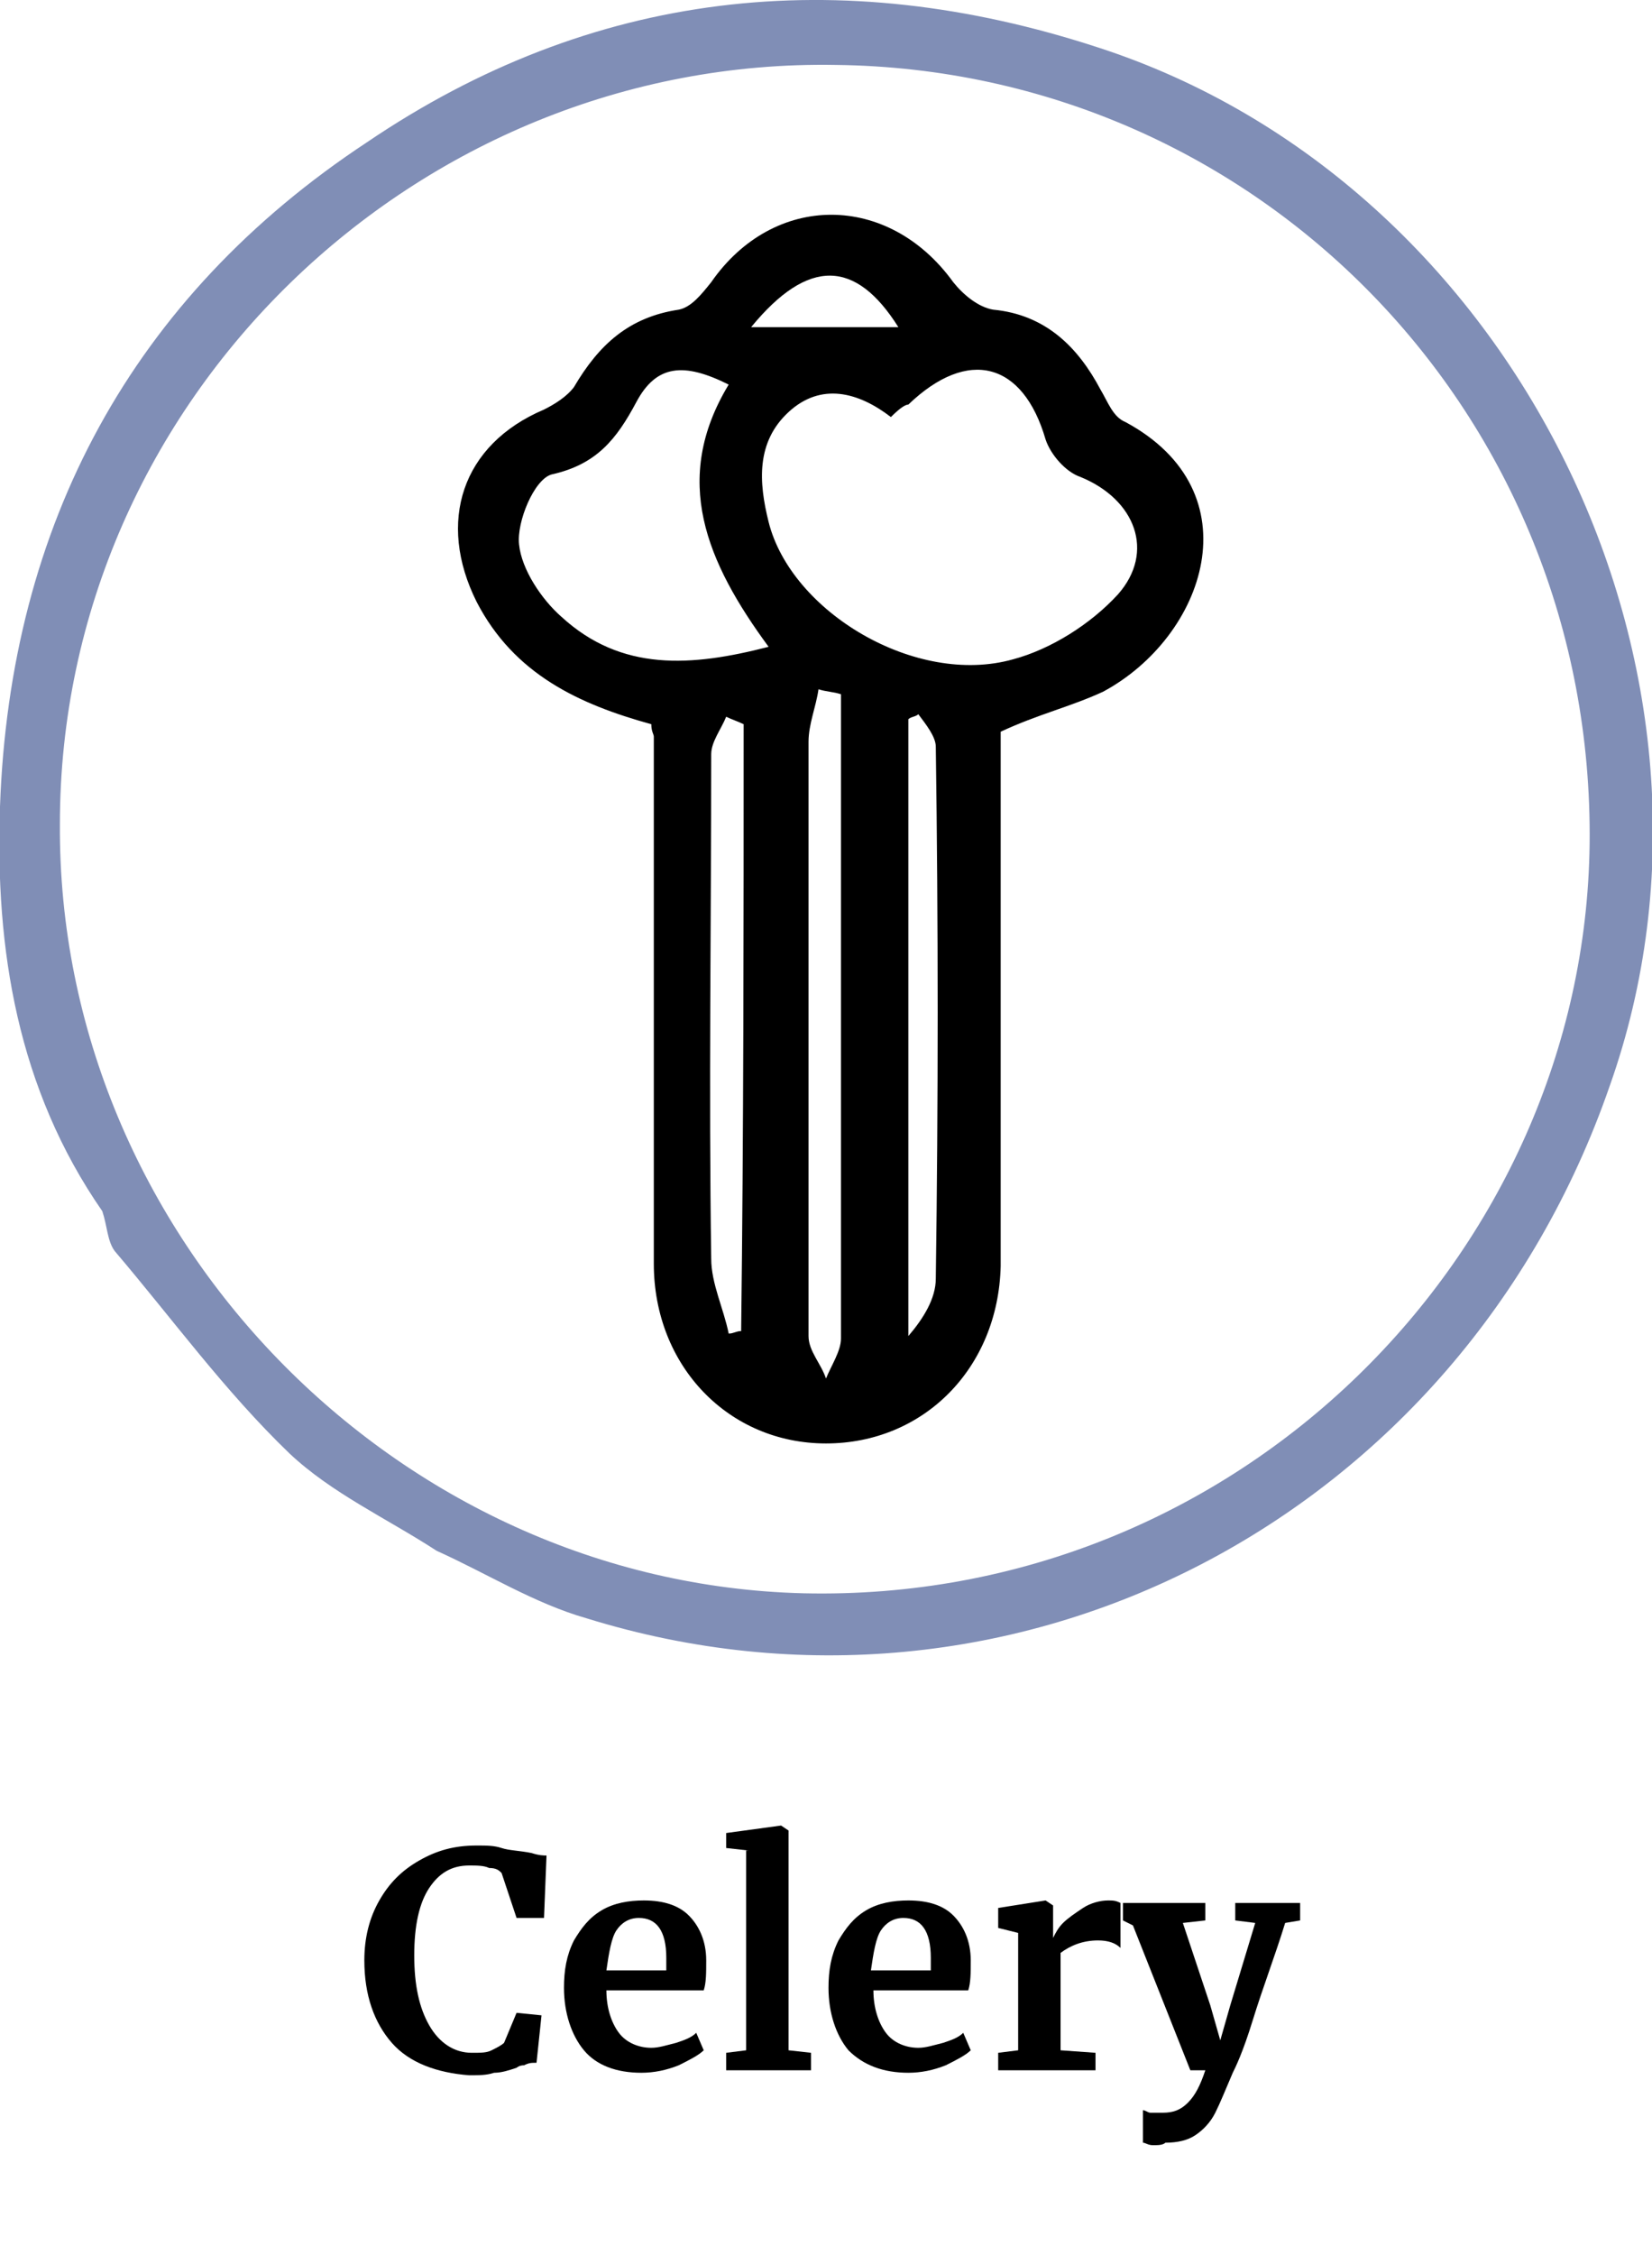 <?xml version="1.0" encoding="UTF-8"?> <!-- Generator: Adobe Illustrator 23.0.4, SVG Export Plug-In . SVG Version: 6.00 Build 0) --> <svg xmlns="http://www.w3.org/2000/svg" xmlns:xlink="http://www.w3.org/1999/xlink" x="0px" y="0px" viewBox="0 0 66.2 90.3" style="enable-background:new 0 0 66.2 90.3;" xml:space="preserve"> <style type="text/css"> .st0{fill:#FFFFFF;} .st1{opacity:0.59;fill:#808EB6;} .st2{opacity:0.52;} .st3{opacity:0.48;} .st4{fill:#808EB6;} .st5{fill:#FF932D;} .st6{fill:#606060;} .st7{fill:#E1E1E1;} .st8{fill:none;} .st9{fill:#494949;} .st10{fill:#FF0000;} .st11{fill:url(#SVGID_25_);} .st12{fill:url(#SVGID_26_);} .st13{fill:url(#SVGID_27_);} .st14{fill:url(#SVGID_28_);} .st15{fill:url(#SVGID_29_);} .st16{fill:url(#SVGID_30_);} .st17{fill:url(#SVGID_31_);} .st18{fill:url(#SVGID_32_);} .st19{fill:url(#SVGID_33_);} .st20{fill:url(#SVGID_34_);} .st21{fill:url(#SVGID_35_);} .st22{fill:url(#SVGID_36_);} .st23{fill:url(#SVGID_37_);} .st24{fill:url(#SVGID_38_);} .st25{fill:url(#SVGID_39_);} .st26{fill:url(#SVGID_40_);} .st27{fill:url(#SVGID_41_);} .st28{fill:url(#SVGID_42_);} .st29{fill:url(#SVGID_43_);} .st30{fill:url(#SVGID_44_);} .st31{fill:url(#SVGID_45_);} .st32{fill:url(#SVGID_46_);} .st33{fill:url(#SVGID_47_);} .st34{fill:url(#SVGID_48_);} .st35{fill:none;stroke:#000000;stroke-width:2;stroke-miterlimit:10;} .st36{fill:#336C66;} .st37{fill:#926262;} .st38{opacity:0.75;fill:#808EB6;} .st39{fill:none;stroke:#FFFFFF;stroke-width:0.448;stroke-miterlimit:10;} .st40{fill:none;stroke:#FFFFFF;stroke-miterlimit:10;} .st41{fill:none;stroke:#000000;stroke-width:2.4;stroke-miterlimit:10;} .st42{fill:none;stroke:#000000;stroke-width:2.4;stroke-linecap:round;stroke-linejoin:round;stroke-miterlimit:10;} .st43{fill:none;stroke:#FF932D;stroke-width:0.886;stroke-miterlimit:10;} .st44{fill:none;stroke:#FF932D;stroke-width:0.855;stroke-miterlimit:10;} .st45{fill:none;stroke:#FF932D;stroke-width:0.863;stroke-miterlimit:10;} .st46{fill:none;stroke:#FFFFFF;stroke-width:0.801;stroke-miterlimit:10;} .st47{fill:none;stroke:#336C66;stroke-width:9.643;stroke-miterlimit:10;} .st48{fill:#808028;} .st49{fill:none;stroke:#FF932D;stroke-miterlimit:10;} .st50{fill:none;stroke:#FF932D;stroke-width:0.616;stroke-miterlimit:10;} .st51{fill:none;stroke:#FFFFFF;stroke-width:0.886;stroke-miterlimit:10;} .st52{fill:none;stroke:#FFFFFF;stroke-width:0.634;stroke-miterlimit:10;} .st53{opacity:0.15;} .st54{opacity:0.67;fill:#808028;} .st55{fill:#5D80AE;} .st56{fill:#A6801C;} .st57{fill:none;stroke:#FFFFFF;stroke-width:0.704;stroke-miterlimit:10;} .st58{opacity:0.61;fill:#808EB6;} .st59{opacity:0.59;fill:#FF932D;} .st60{fill:#00247B;} .st61{fill:#ADC9CB;} .st62{fill:#63AEFF;} .st63{fill:#98A98D;} .st64{fill:#522925;} .st65{opacity:0.3;} .st66{opacity:0.6;fill:#F9CF85;} .st67{opacity:0.6;fill:#F9E3C2;} .st68{opacity:0.6;fill:#D58380;} .st69{opacity:0.6;fill:#B24439;} .st70{fill:none;stroke:#FFFFFF;stroke-width:0.863;stroke-miterlimit:10;} .st71{opacity:0.61;fill:#FF932D;} .st72{opacity:0.61;} .st73{fill:#009C80;} .st74{fill:none;stroke:#009C80;stroke-miterlimit:10;} .st75{opacity:0.9;fill:#FFFFFF;} .st76{fill:none;stroke:#FFFFFF;stroke-width:0.855;stroke-miterlimit:10;} .st77{fill:url(#SVGID_133_);} .st78{opacity:0.48;fill:none;stroke:#FF932D;stroke-miterlimit:10;} .st79{fill:none;stroke:#009C80;stroke-width:0.778;stroke-miterlimit:10;} .st80{fill:none;stroke:#FFFFFF;stroke-width:0.75;stroke-miterlimit:10;} .st81{fill:url(#SVGID_150_);} .st82{fill:url(#SVGID_151_);} .st83{fill:url(#SVGID_152_);} .st84{fill:none;stroke:#000000;stroke-width:0.786;stroke-linecap:round;stroke-miterlimit:10;} .st85{fill:none;stroke:#FF932D;stroke-width:1.074;stroke-miterlimit:10;} .st86{fill:#FF932D;stroke:#FF932D;stroke-width:0.549;stroke-miterlimit:10;} .st87{fill:#FF932D;stroke:#FF932D;stroke-width:0.743;stroke-miterlimit:10;} .st88{fill:#FF932D;stroke:#FF932D;stroke-width:0.75;stroke-miterlimit:10;} .st89{fill:#FF932D;stroke:#FF932D;stroke-width:0.71;stroke-miterlimit:10;} .st90{opacity:0.25;} .st91{fill:none;stroke:#FF932D;stroke-width:0.431;stroke-miterlimit:10;} .st92{fill:#FF932D;stroke:#FF932D;stroke-width:0.337;stroke-miterlimit:10;} .st93{fill:#FF932D;stroke:#FF932D;stroke-width:0.517;stroke-miterlimit:10;} .st94{fill:none;stroke:#FF932D;stroke-width:0.75;stroke-miterlimit:10;} .st95{fill:url(#SVGID_155_);} .st96{fill:none;stroke:#000000;stroke-width:3;stroke-linecap:round;stroke-linejoin:round;stroke-miterlimit:10;} .st97{fill:none;stroke:#000000;stroke-width:3;stroke-miterlimit:10;} .st98{fill:none;stroke:#000000;stroke-width:3.019;stroke-linecap:round;stroke-linejoin:round;stroke-miterlimit:10;} .st99{fill:none;stroke:#000000;stroke-width:2.321;stroke-linecap:round;stroke-linejoin:round;stroke-miterlimit:10;} .st100{fill:none;stroke:#000000;stroke-width:2.033;stroke-linecap:round;stroke-linejoin:round;stroke-miterlimit:10;} .st101{fill:none;stroke:#000000;stroke-width:2.144;stroke-linecap:round;stroke-linejoin:round;stroke-miterlimit:10;} .st102{fill:none;stroke:#000000;stroke-width:1.861;stroke-linecap:round;stroke-linejoin:round;stroke-miterlimit:10;} .st103{fill:none;stroke:#000000;stroke-width:1.63;stroke-linecap:round;stroke-linejoin:round;stroke-miterlimit:10;} .st104{fill:none;stroke:#000000;stroke-width:1.719;stroke-linecap:round;stroke-linejoin:round;stroke-miterlimit:10;} .st105{fill:none;stroke:#000000;stroke-width:2.386;stroke-linecap:round;stroke-linejoin:round;stroke-miterlimit:10;} .st106{fill:none;stroke:#FFFFFF;stroke-width:1.287;stroke-linecap:round;stroke-linejoin:round;stroke-miterlimit:10;} .st107{fill:none;stroke:#FFFFFF;stroke-width:1.024;stroke-linecap:round;stroke-linejoin:round;stroke-miterlimit:10;} .st108{fill:none;stroke:#000000;stroke-width:1.312;stroke-linecap:round;stroke-linejoin:round;stroke-miterlimit:10;} .st109{fill:none;stroke:#000000;stroke-width:1.312;stroke-miterlimit:10;} .st110{fill:none;stroke:#000000;stroke-width:1.5;stroke-linecap:round;stroke-linejoin:round;stroke-miterlimit:10;} .st111{fill:none;stroke:#000000;stroke-width:1.702;stroke-miterlimit:10;} .st112{fill:#B24439;} .st113{fill:none;stroke:#000000;stroke-width:1.006;stroke-linecap:round;stroke-linejoin:round;stroke-miterlimit:10;} .st114{fill:none;stroke:#000000;stroke-width:1.72;stroke-linecap:round;stroke-linejoin:round;stroke-miterlimit:10;} .st115{fill:none;stroke:#000000;stroke-width:1.72;stroke-miterlimit:10;} .st116{fill:none;stroke:#000000;stroke-width:2;stroke-linecap:round;stroke-linejoin:round;stroke-miterlimit:10;} .st117{fill:none;stroke:#FFFFFF;stroke-width:1.861;stroke-linecap:round;stroke-linejoin:round;stroke-miterlimit:10;} .st118{fill:none;stroke:#FFFFFF;stroke-width:1.63;stroke-linecap:round;stroke-linejoin:round;stroke-miterlimit:10;} .st119{fill:none;stroke:#FFFFFF;stroke-width:1.719;stroke-linecap:round;stroke-linejoin:round;stroke-miterlimit:10;} .st120{fill:none;stroke:#FFFFFF;stroke-width:1.5;stroke-linecap:round;stroke-linejoin:round;stroke-miterlimit:10;} .st121{fill:none;stroke:#FFFFFF;stroke-width:1.72;stroke-linecap:round;stroke-linejoin:round;stroke-miterlimit:10;} .st122{fill:none;stroke:#FFFFFF;stroke-width:1.72;stroke-miterlimit:10;} .st123{fill:none;stroke:#FFFFFF;stroke-width:2;stroke-linecap:round;stroke-linejoin:round;stroke-miterlimit:10;} .st124{fill:none;stroke:#000000;stroke-width:0.5;stroke-linecap:round;stroke-linejoin:round;stroke-miterlimit:10;} .st125{fill:none;stroke:#000000;stroke-linecap:round;stroke-linejoin:round;stroke-miterlimit:10;} .st126{fill:none;stroke:#000000;stroke-width:1.097;stroke-linecap:round;stroke-linejoin:round;stroke-miterlimit:10;} .st127{fill:none;stroke:#000000;stroke-width:1.051;stroke-linecap:round;stroke-linejoin:round;stroke-miterlimit:10;} </style> <g id="Layer_1"> <g> <path d="M15.7,81.8c-0.7-0.8-1.1-1.9-1.1-3.3c0-0.9,0.2-1.7,0.6-2.4c0.4-0.7,0.9-1.2,1.6-1.6c0.7-0.4,1.4-0.6,2.3-0.6 c0.4,0,0.7,0,1,0.1s0.7,0.1,1.2,0.2c0.3,0.1,0.5,0.1,0.6,0.1l-0.1,2.5h-1.1L20.1,75c-0.1-0.1-0.2-0.2-0.5-0.2 c-0.2-0.1-0.5-0.1-0.8-0.1c-0.7,0-1.2,0.3-1.6,0.9s-0.6,1.5-0.6,2.7c0,1.2,0.2,2.1,0.6,2.8c0.4,0.7,1,1.1,1.7,1.1 c0.4,0,0.6,0,0.8-0.1s0.4-0.2,0.5-0.3l0.5-1.2l1,0.1l-0.2,1.9c-0.2,0-0.3,0-0.5,0.1c-0.2,0-0.3,0.1-0.3,0.1 c-0.3,0.1-0.6,0.2-0.9,0.2c-0.3,0.1-0.6,0.1-1,0.1C17.5,83,16.4,82.6,15.7,81.8z"></path> <path d="M23.4,82.1c-0.5-0.6-0.8-1.5-0.8-2.5c0-0.7,0.1-1.3,0.4-1.9c0.3-0.5,0.6-0.9,1.1-1.2s1.1-0.4,1.7-0.4 c0.8,0,1.4,0.2,1.8,0.6c0.4,0.4,0.7,1,0.7,1.8c0,0.5,0,0.9-0.1,1.2h-3.9c0,0.7,0.2,1.3,0.5,1.7c0.3,0.4,0.8,0.6,1.3,0.6 c0.3,0,0.6-0.1,1-0.2c0.3-0.1,0.6-0.2,0.8-0.4l0.3,0.7c-0.2,0.2-0.6,0.4-1,0.6c-0.5,0.2-1,0.3-1.5,0.3 C24.7,83,23.9,82.7,23.4,82.1z M26.7,78.9c0-0.2,0-0.4,0-0.5c0-1.1-0.4-1.6-1.1-1.6c-0.4,0-0.7,0.2-0.9,0.5 c-0.2,0.3-0.3,0.9-0.4,1.6H26.7z"></path> <path d="M30,74.1L29.1,74v-0.6l2.2-0.3h0l0.3,0.2v8.8l0.9,0.1v0.7h-3.4v-0.7l0.8-0.1V74.1z"></path> <path d="M34,82.1c-0.5-0.6-0.8-1.5-0.8-2.5c0-0.7,0.1-1.3,0.4-1.9c0.3-0.5,0.6-0.9,1.1-1.2s1.1-0.4,1.7-0.4c0.8,0,1.4,0.2,1.8,0.6 c0.4,0.4,0.7,1,0.7,1.8c0,0.5,0,0.9-0.1,1.2H35c0,0.7,0.2,1.3,0.5,1.7c0.3,0.4,0.8,0.6,1.3,0.6c0.3,0,0.6-0.1,1-0.2 c0.3-0.1,0.6-0.2,0.8-0.4l0.3,0.7c-0.2,0.2-0.6,0.4-1,0.6c-0.5,0.2-1,0.3-1.5,0.3C35.4,83,34.6,82.7,34,82.1z M37.3,78.9 c0-0.2,0-0.4,0-0.5c0-1.1-0.4-1.6-1.1-1.6c-0.4,0-0.7,0.2-0.9,0.5c-0.2,0.3-0.3,0.9-0.4,1.6H37.3z"></path> <path d="M40,82.2l0.8-0.1v-4.7L40,77.2v-0.8l1.9-0.3h0l0.3,0.2v0.3l0,1h0c0.1-0.2,0.2-0.4,0.4-0.6c0.2-0.2,0.5-0.4,0.8-0.6 c0.3-0.2,0.7-0.3,1-0.3c0.2,0,0.3,0,0.5,0.1v1.8c-0.2-0.2-0.5-0.3-0.9-0.3c-0.6,0-1.1,0.2-1.5,0.5v3.9l1.4,0.1v0.7H40V82.2z"></path> <path d="M46.2,85.9c-0.2,0-0.3-0.1-0.4-0.1v-1.3c0.1,0,0.2,0.1,0.3,0.1s0.3,0,0.5,0c0.4,0,0.7-0.1,1-0.4c0.3-0.3,0.5-0.7,0.7-1.3 h-0.6l-2.3-5.8L45,76.9v-0.7h3.3v0.7l-0.9,0.1l1.1,3.3l0.4,1.4l0.4-1.4l1-3.3l-0.8-0.1v-0.7h2.6v0.7l-0.6,0.1 c-0.4,1.3-0.9,2.6-1.3,3.9s-0.7,1.9-0.8,2.1c-0.3,0.7-0.5,1.2-0.7,1.6c-0.2,0.4-0.5,0.7-0.8,0.9c-0.3,0.2-0.7,0.3-1.2,0.3 C46.6,85.9,46.4,85.9,46.2,85.9z"></path> </g> <path class="st4" d="M44,1.9C33.6-1.5,23.7-0.4,14.7,5.7C5.3,11.9,0.4,21,0,32.3C-0.2,38,0.7,43.6,4.1,48.5 c0.2,0.6,0.2,1.2,0.5,1.6c2.3,2.7,4.4,5.6,7,8.1c1.7,1.6,3.9,2.6,5.9,3.9c2,0.9,3.9,2.1,6,2.7c17.1,5.3,35-4,41-21.3 C70.4,26.9,60.7,7.3,44,1.9z M32.2,63.8C15.9,63.4,2.3,49.5,2.4,33c0-17,14.3-30.7,31.1-30.4c16.9,0.2,30.4,14,30.2,31.2 C63.5,50.2,49.6,64.2,32.2,63.8z"></path> <path d="M40.1,29.3c0,2.8,0,5.7,0,8.5c0,4.3,0,8.6,0,12.9c-0.1,4.1-3.1,7.1-7,7.1c-3.9,0-6.9-3.1-6.9-7.2c0-7,0-14.1,0-21.1 c0-0.1-0.1-0.2-0.1-0.5c-2.9-0.8-5.5-2-7-4.9c-1.6-3.2-0.6-6.3,2.7-7.7c0.4-0.2,0.9-0.5,1.2-0.9c1-1.7,2.2-2.8,4.2-3.1 c0.5-0.1,0.9-0.6,1.3-1.1c2.5-3.6,7.1-3.6,9.7,0c0.4,0.5,1,1,1.6,1.1c2.1,0.2,3.4,1.5,4.3,3.2c0.3,0.5,0.5,1.1,1,1.3 c5.2,2.8,3.2,8.6-0.9,10.8C42.9,28.3,41.6,28.6,40.1,29.3z M35.7,16.7c-1.3-1-2.8-1.4-4.1-0.2c-1.3,1.2-1.2,2.8-0.8,4.4 c0.9,3.6,5.9,6.6,9.8,5.5c1.5-0.4,3.1-1.4,4.2-2.6c1.5-1.7,0.7-3.8-1.5-4.7c-0.6-0.2-1.2-0.9-1.4-1.5c-0.9-3.1-3.1-3.7-5.5-1.4 C36.3,16.2,36.1,16.3,35.7,16.7z M30.8,25.9c-2.5-3.4-3.9-6.7-1.6-10.5c-1.8-0.9-2.9-0.8-3.7,0.7c-0.8,1.5-1.6,2.5-3.4,2.9 c-0.7,0.2-1.4,1.9-1.3,2.8c0.1,1,0.9,2.2,1.7,2.9C24.9,26.9,27.7,26.7,30.8,25.9z M29.8,29c-0.2-0.1-0.5-0.2-0.7-0.3 c-0.2,0.5-0.6,1-0.6,1.5c0,6.7-0.1,13.4,0,20.2c0,1,0.5,2,0.7,3c0.2,0,0.3-0.1,0.5-0.1C29.8,45.2,29.8,37.1,29.8,29z M33.7,27.8 c-0.3-0.1-0.6-0.1-0.9-0.2c-0.1,0.7-0.4,1.4-0.4,2.1c0,7.9,0,15.9,0,23.8c0,0.6,0.5,1.1,0.7,1.7c0.2-0.5,0.6-1.1,0.6-1.6 c0-7,0-14.1,0-21.1C33.7,30.9,33.7,29.4,33.7,27.8z M36.8,28.6c-0.1,0.1-0.3,0.1-0.4,0.2c0,8.2,0,16.5,0,24.7 c0.6-0.7,1.1-1.5,1.1-2.3c0.1-7.1,0.1-14.2,0-21.3C37.5,29.5,37.1,29,36.8,28.6z M30.1,13.1c2.2,0,4,0,5.9,0 C34.3,10.4,32.4,10.3,30.1,13.1z"></path> </g> <g id="Layer_2"> </g> </svg> 